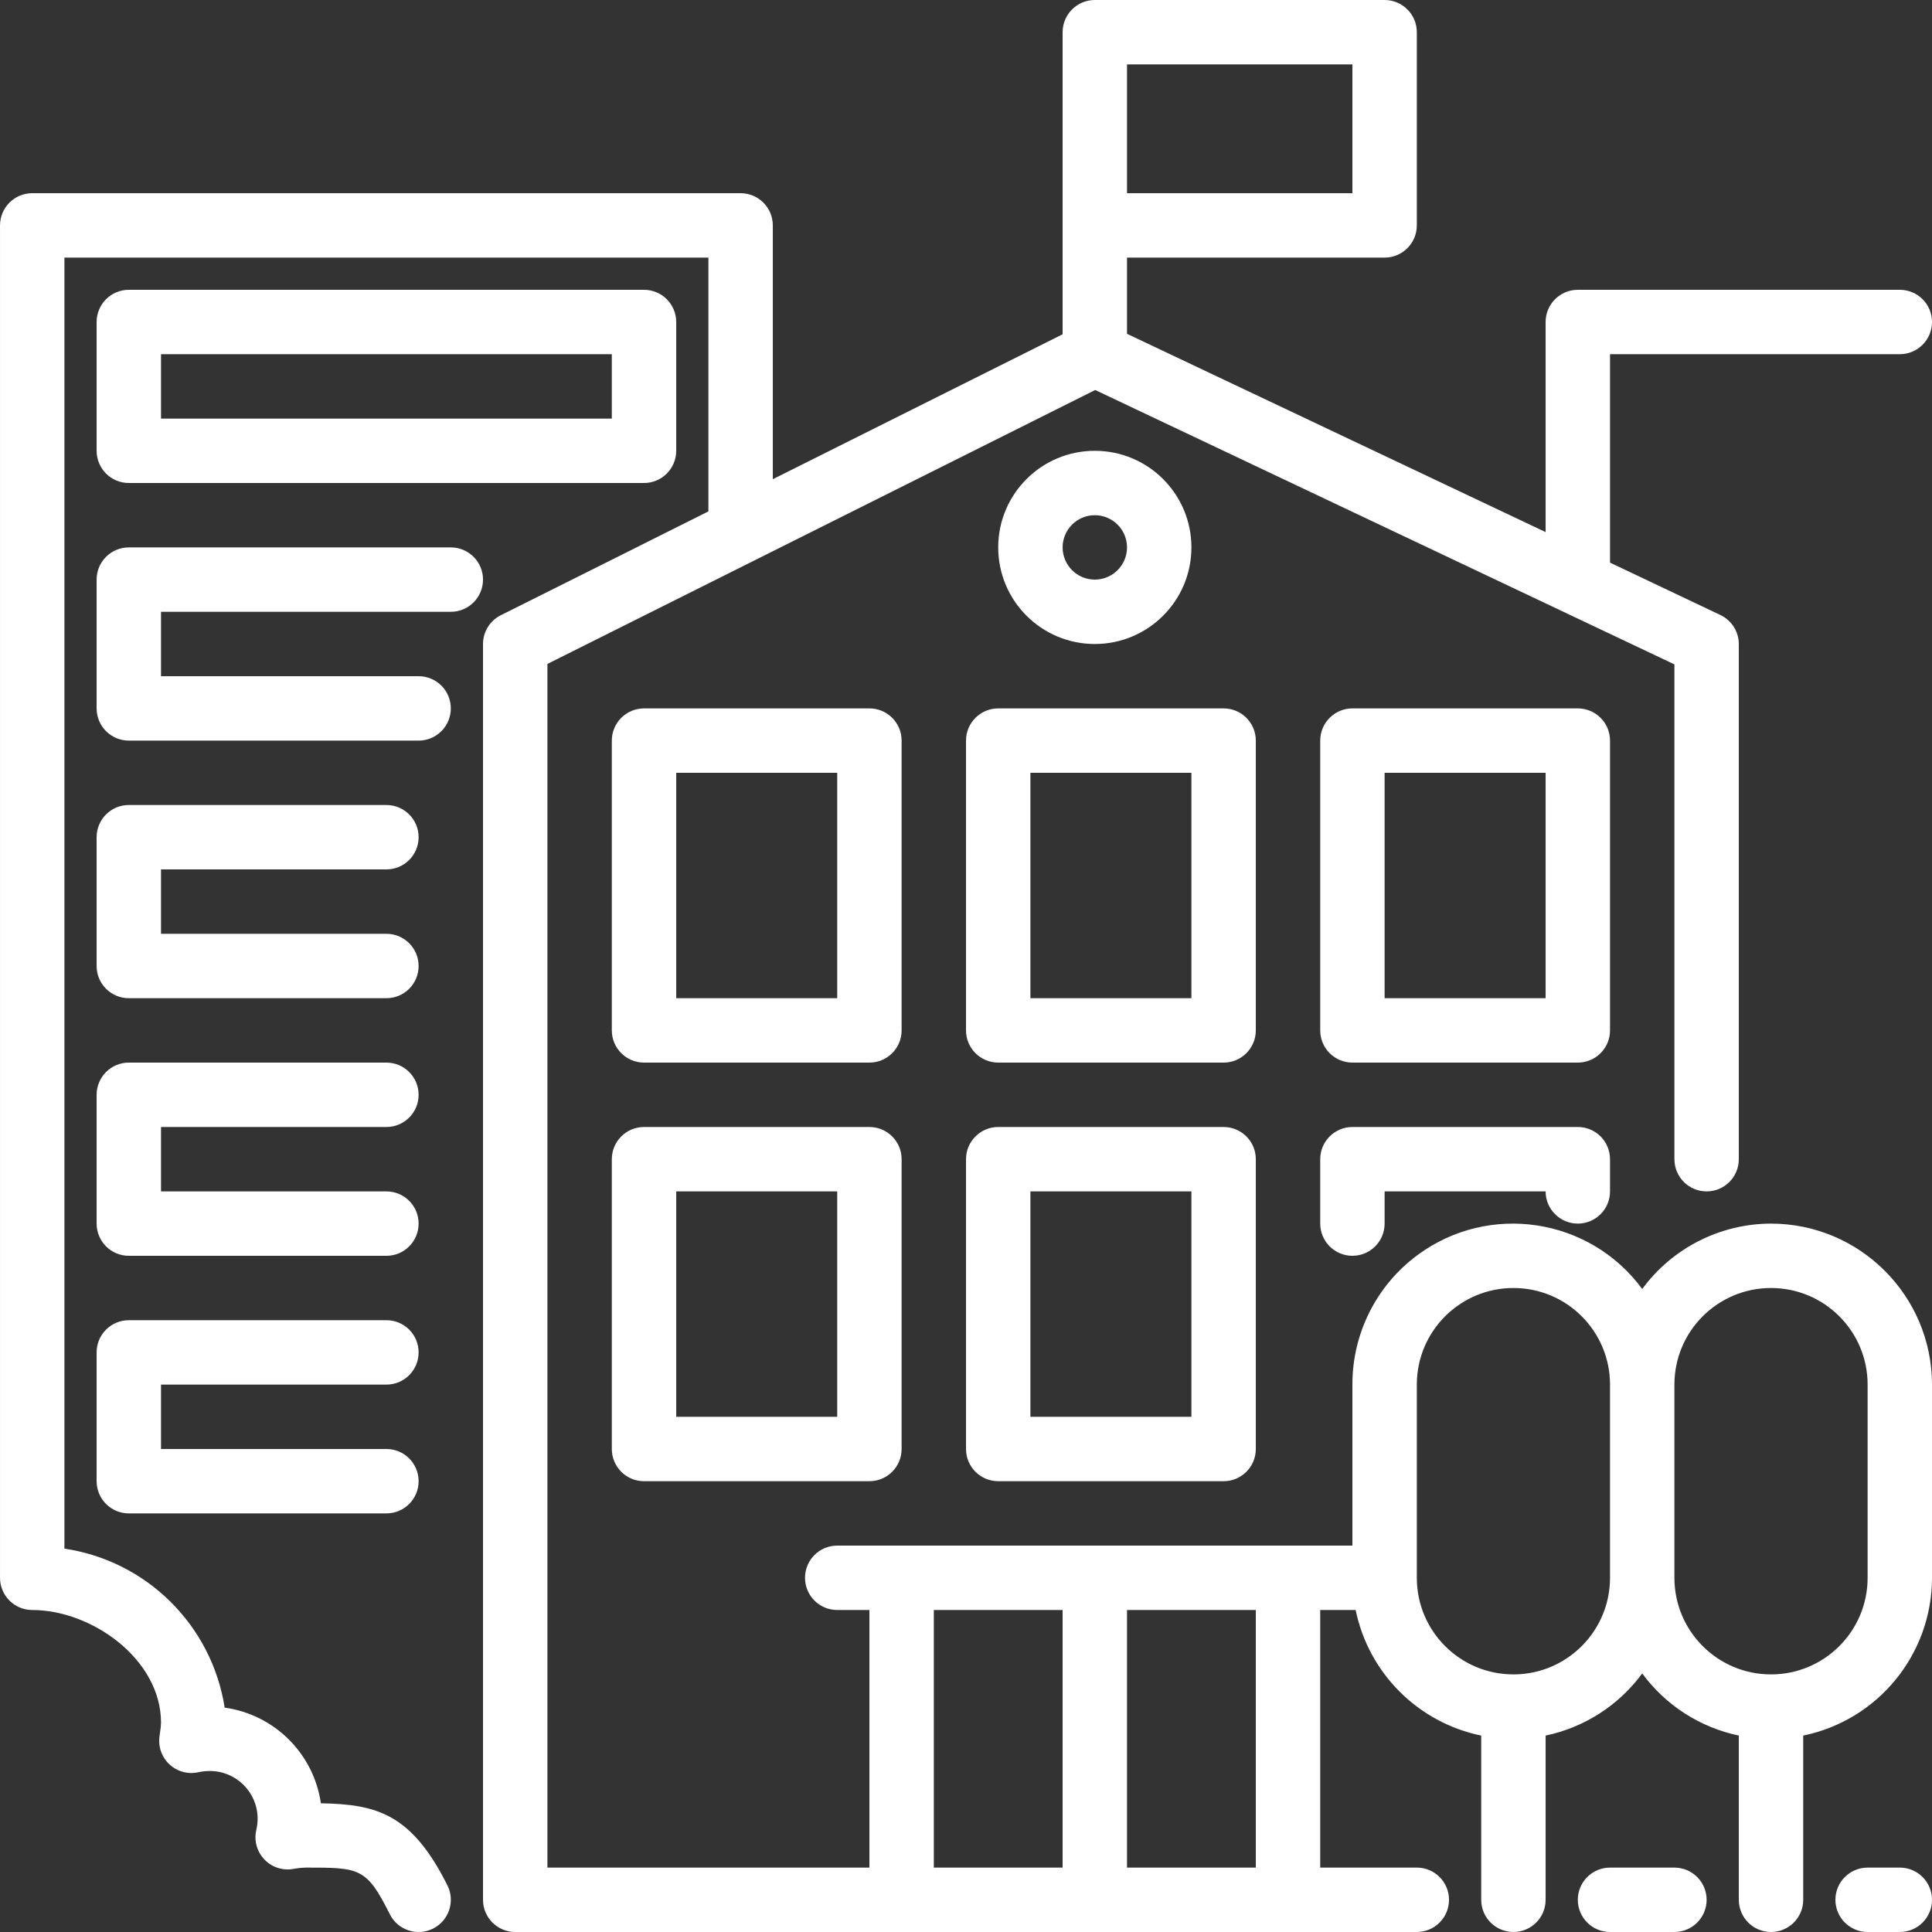 <svg xmlns="http://www.w3.org/2000/svg" width="480" height="480" viewBox="0 0 480 480" fill="none"><rect x="0" y="0" width="480" height="480" fill="#333333" stroke="none"/><g clip-path="url(#clip0_20_429)"><path d="M440.004 304C427.364 304.035 415.491 310.064 408.004 320.248C394.95 302.508 369.986 298.71 352.247 311.765C342.001 319.304 335.967 331.279 336.004 344V384H208.004C203.586 384 200.004 387.582 200.004 392C200.004 396.418 203.586 400 208.004 400H216.004V464H136.004V164.952L272.1 96.896L416.004 165.064V288C416.004 292.418 419.586 296 424.004 296C428.422 296 432.004 292.418 432.004 288V160C431.992 156.919 430.212 154.119 427.428 152.8L400.004 139.784V88H472.004C476.422 88 480.004 84.418 480.004 80C480.004 75.582 476.422 72 472.004 72H392.004C387.586 72 384.004 75.582 384.004 80V132.2L280.004 82.936V64H344.004C348.422 64 352.004 60.418 352.004 56V8C352.004 3.582 348.422 0 344.004 0H272.004C267.586 0 264.004 3.582 264.004 8V83.056L192.004 119.056V56C192.004 51.582 188.422 48 184.004 48H8.004C3.586 48 0.004 51.582 0.004 56V392C0.004 396.418 3.586 400 8.004 400C22.804 400 40.004 412.232 40.004 428C39.976 428.832 39.89 429.66 39.748 430.48L39.612 431.504C39.061 435.888 42.168 439.888 46.552 440.439C47.474 440.555 48.409 440.509 49.316 440.304C50.198 440.105 51.1 440.003 52.004 440C58.556 439.924 63.929 445.174 64.004 451.726C64.015 452.718 63.902 453.708 63.668 454.672C62.682 458.979 65.375 463.269 69.682 464.255C70.691 464.486 71.735 464.519 72.756 464.352C73.827 464.145 74.913 464.027 76.004 464C89.348 464 91.06 464 96.844 475.576C98.819 479.53 103.626 481.135 107.58 479.16C111.534 477.185 113.139 472.378 111.164 468.424C102.204 450.512 93.46 448.272 79.724 448.024C77.932 435.665 68.189 425.978 55.82 424.256C52.608 403.801 36.484 387.803 16.004 384.752V64H176.004V127.056L124.428 152.848C121.718 154.202 120.006 156.971 120.004 160V472C120.004 476.418 123.586 480 128.004 480H352.004C356.422 480 360.004 476.418 360.004 472C360.004 467.582 356.422 464 352.004 464H328.004V400H336.804C340.04 415.698 352.306 427.964 368.004 431.2V472C368.004 476.418 371.586 480 376.004 480C380.422 480 384.004 476.418 384.004 472V431.2C393.632 429.183 402.178 423.686 408.004 415.76C413.83 423.686 422.376 429.183 432.004 431.2V472C432.004 476.418 435.586 480 440.004 480C444.422 480 448.004 476.418 448.004 472V431.2C466.615 427.373 479.98 411.001 480.004 392V344C479.977 321.92 462.084 304.026 440.004 304ZM280.004 16H336.004V48H280.004V16ZM264.004 464H232.004V400H264.004V464ZM312.004 464H280.004V400H312.004V464ZM400.004 392C400.004 405.255 389.259 416 376.004 416C362.749 416 352.004 405.255 352.004 392V344C352.004 330.745 362.749 320 376.004 320C389.259 320 400.004 330.745 400.004 344V392ZM464.004 392C464.004 405.255 453.259 416 440.004 416C426.749 416 416.004 405.255 416.004 392V344C416.004 330.745 426.749 320 440.004 320C453.259 320 464.004 330.745 464.004 344V392Z" fill="white"></path><path d="M160.004 72H32.004C27.586 72 24.004 75.582 24.004 80V112C24.004 116.418 27.586 120 32.004 120H160.004C164.422 120 168.004 116.418 168.004 112V80C168.004 75.582 164.422 72 160.004 72ZM152.004 104H40.004V88H152.004V104Z" fill="white"></path><path d="M112.004 136H32.004C27.586 136 24.004 139.582 24.004 144V176C24.004 180.418 27.586 184 32.004 184H104.004C108.422 184 112.004 180.418 112.004 176C112.004 171.582 108.422 168 104.004 168H40.004V152H112.004C116.422 152 120.004 148.418 120.004 144C120.004 139.582 116.422 136 112.004 136Z" fill="white"></path><path d="M96.004 232H40.004V216H96.004C100.422 216 104.004 212.418 104.004 208C104.004 203.582 100.422 200 96.004 200H32.004C27.586 200 24.004 203.582 24.004 208V240C24.004 244.418 27.586 248 32.004 248H96.004C100.422 248 104.004 244.418 104.004 240C104.004 235.582 100.422 232 96.004 232Z" fill="white"></path><path d="M96.004 296H40.004V280H96.004C100.422 280 104.004 276.418 104.004 272C104.004 267.582 100.422 264 96.004 264H32.004C27.586 264 24.004 267.582 24.004 272V304C24.004 308.418 27.586 312 32.004 312H96.004C100.422 312 104.004 308.418 104.004 304C104.004 299.582 100.422 296 96.004 296Z" fill="white"></path><path d="M96.004 360H40.004V344H96.004C100.422 344 104.004 340.418 104.004 336C104.004 331.582 100.422 328 96.004 328H32.004C27.586 328 24.004 331.582 24.004 336V368C24.004 372.418 27.586 376 32.004 376H96.004C100.422 376 104.004 372.418 104.004 368C104.004 363.582 100.422 360 96.004 360Z" fill="white"></path><path d="M216.004 176H160.004C155.586 176 152.004 179.582 152.004 184V256C152.004 260.418 155.586 264 160.004 264H216.004C220.422 264 224.004 260.418 224.004 256V184C224.004 179.582 220.422 176 216.004 176ZM208.004 248H168.004V192H208.004V248Z" fill="white"></path><path d="M304.004 176H248.004C243.586 176 240.004 179.582 240.004 184V256C240.004 260.418 243.586 264 248.004 264H304.004C308.422 264 312.004 260.418 312.004 256V184C312.004 179.582 308.422 176 304.004 176ZM296.004 248H256.004V192H296.004V248Z" fill="white"></path><path d="M392.004 176H336.004C331.586 176 328.004 179.582 328.004 184V256C328.004 260.418 331.586 264 336.004 264H392.004C396.422 264 400.004 260.418 400.004 256V184C400.004 179.582 396.422 176 392.004 176ZM384.004 248H344.004V192H384.004V248Z" fill="white"></path><path d="M216.004 280H160.004C155.586 280 152.004 283.582 152.004 288V360C152.004 364.418 155.586 368 160.004 368H216.004C220.422 368 224.004 364.418 224.004 360V288C224.004 283.582 220.422 280 216.004 280ZM208.004 352H168.004V296H208.004V352Z" fill="white"></path><path d="M304.004 280H248.004C243.586 280 240.004 283.582 240.004 288V360C240.004 364.418 243.586 368 248.004 368H304.004C308.422 368 312.004 364.418 312.004 360V288C312.004 283.582 308.422 280 304.004 280ZM296.004 352H256.004V296H296.004V352Z" fill="white"></path><path d="M392.004 280H336.004C331.586 280 328.004 283.582 328.004 288V304C328.004 308.418 331.586 312 336.004 312C340.422 312 344.004 308.418 344.004 304V296H384.004C384.004 300.418 387.586 304 392.004 304C396.422 304 400.004 300.418 400.004 296V288C400.004 283.582 396.422 280 392.004 280Z" fill="white"></path><path d="M272.004 112C258.749 112 248.004 122.745 248.004 136C248.004 149.255 258.749 160 272.004 160C285.259 160 296.004 149.255 296.004 136C296.004 122.745 285.258 112 272.004 112ZM272.004 144C267.586 144 264.004 140.418 264.004 136C264.004 131.582 267.586 128 272.004 128C276.422 128 280.004 131.582 280.004 136C280.004 140.418 276.422 144 272.004 144Z" fill="white"></path><path d="M416.004 464H400.004C395.586 464 392.004 467.582 392.004 472C392.004 476.418 395.586 480 400.004 480H416.004C420.422 480 424.004 476.418 424.004 472C424.004 467.582 420.422 464 416.004 464Z" fill="white"></path><path d="M472.004 464H464.004C459.586 464 456.004 467.582 456.004 472C456.004 476.418 459.586 480 464.004 480H472.004C476.422 480 480.004 476.418 480.004 472C480.004 467.582 476.422 464 472.004 464Z" fill="white"></path></g><defs><clipPath id="clip0_20_429"><rect width="480.005" height="480.005" fill="white"></rect></clipPath></defs></svg>